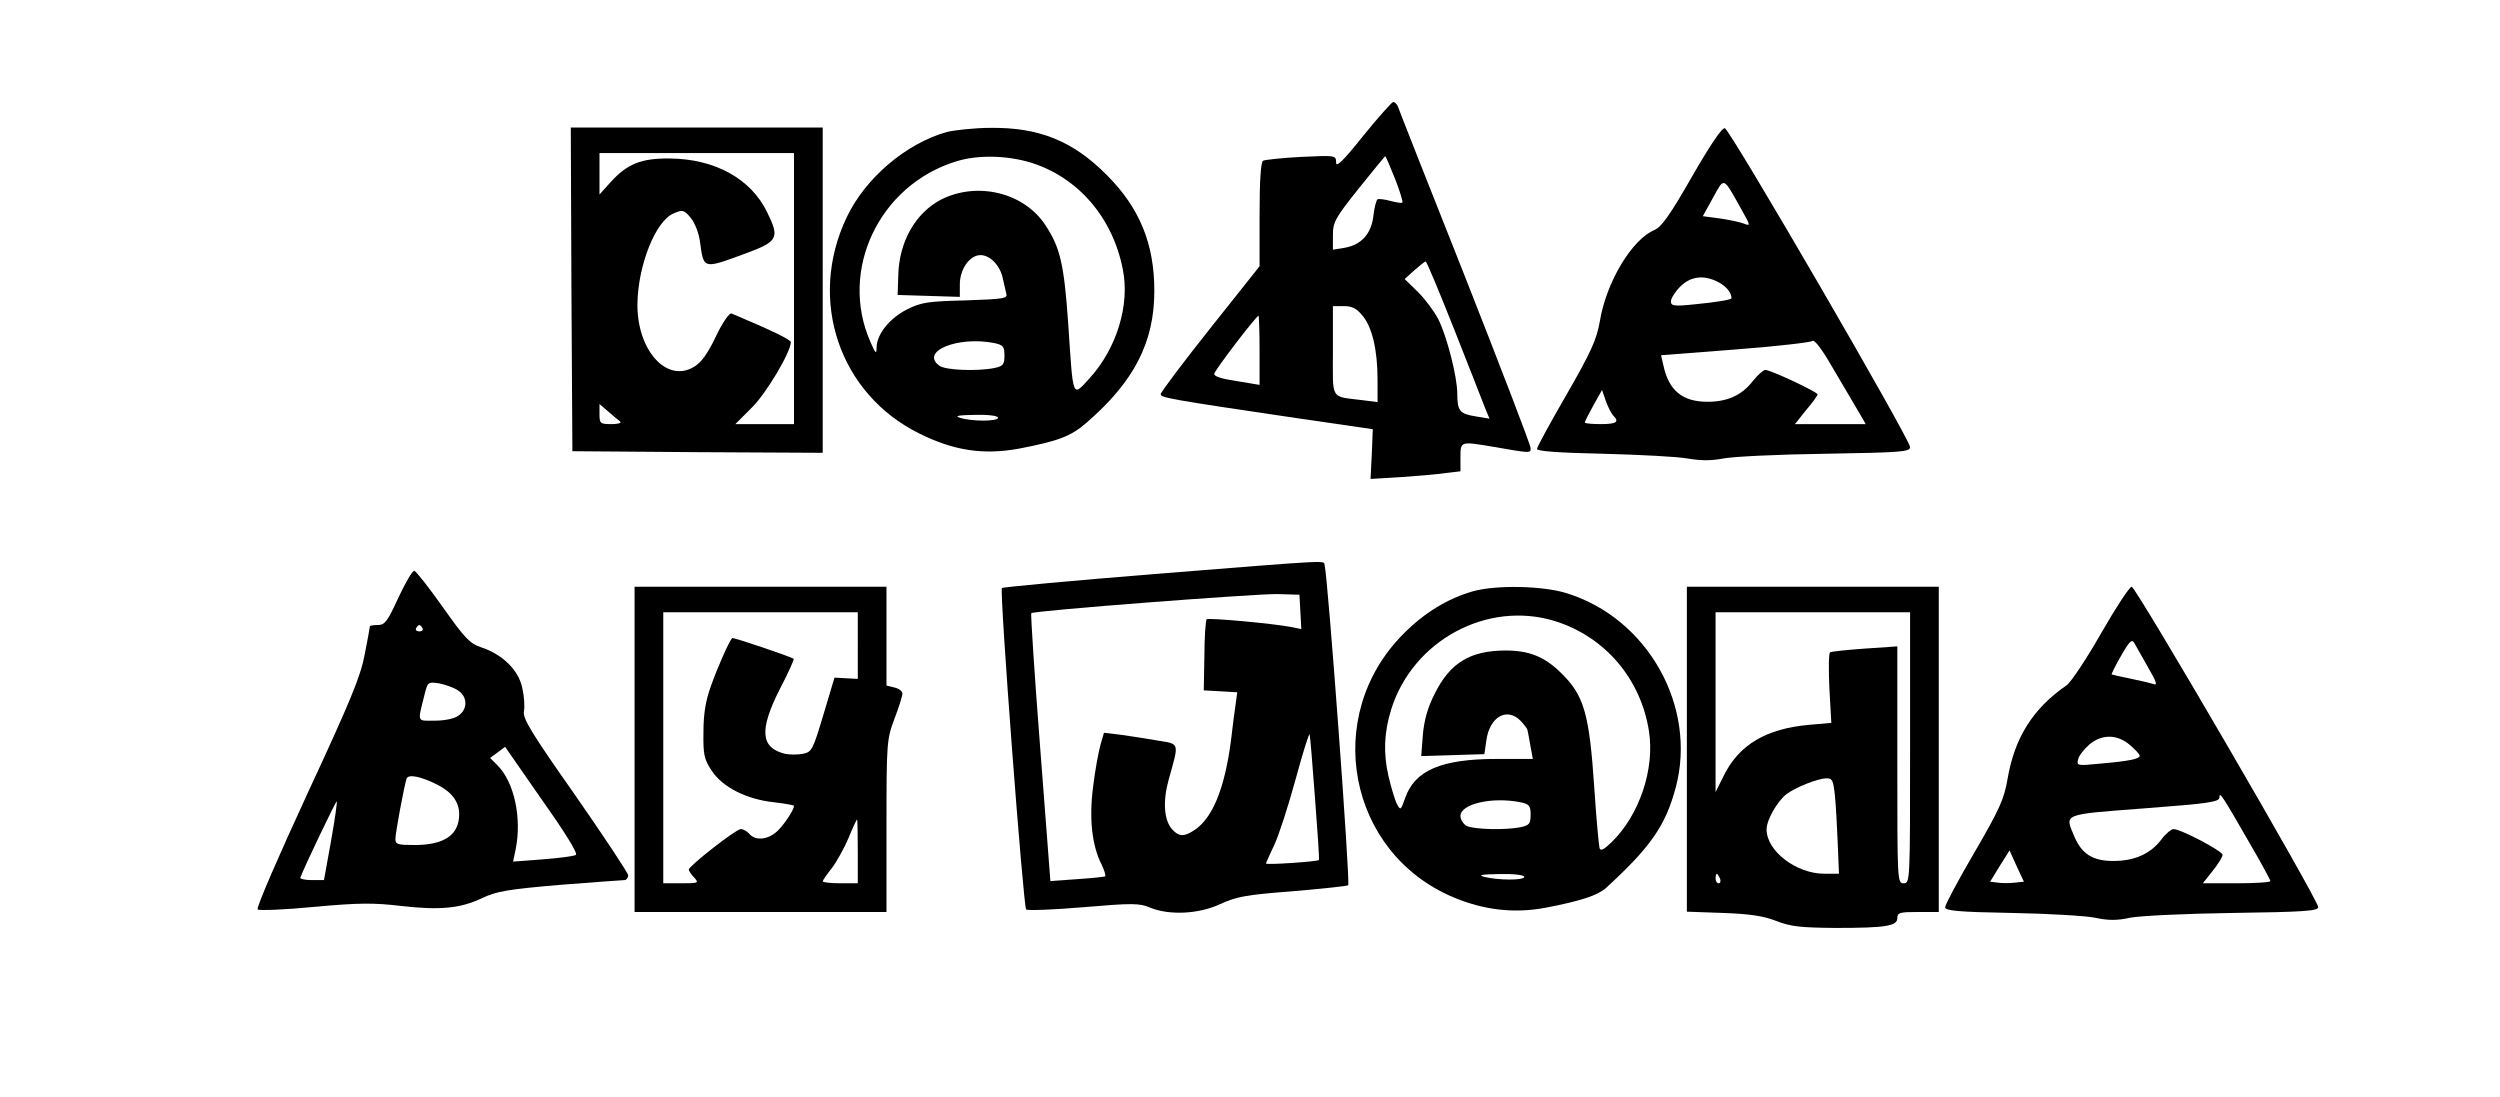 <?xml version="1.0" standalone="no"?>
<!DOCTYPE svg PUBLIC "-//W3C//DTD SVG 20010904//EN"
 "http://www.w3.org/TR/2001/REC-SVG-20010904/DTD/svg10.dtd">
<svg version="1.0" xmlns="http://www.w3.org/2000/svg"
 width="784pt" height="344pt" viewBox="0 0 784 344"
 preserveAspectRatio="xMidYMid meet">
<g transform="translate(0,344) scale(0.1,-0.1)"
fill="#000000" stroke="none">
<path d="M4275 3014 c-63 -79 -85 -100 -85 -84 0 23 -1 23 -109 18 -60 -3
-114 -9 -120 -12 -7 -5 -11 -62 -11 -169 l0 -162 -155 -195 c-85 -107 -155
-200 -155 -206 0 -11 18 -15 445 -78 l220 -32 -3 -78 -4 -78 99 6 c54 4 117 9
141 13 l42 5 0 44 c0 50 0 50 96 34 127 -22 124 -22 124 -5 0 9 -93 251 -206
538 -114 287 -209 528 -211 535 -3 6 -9 12 -14 12 -4 0 -47 -48 -94 -106z
m100 -135 c15 -38 25 -72 23 -74 -2 -3 -19 0 -38 5 -18 5 -36 7 -40 5 -4 -3
-10 -25 -13 -51 -6 -57 -38 -92 -90 -101 l-37 -6 0 45 c0 42 7 54 81 147 44
55 82 101 83 101 2 0 15 -32 31 -71z m185 -471 c46 -117 90 -228 97 -247 l14
-34 -42 7 c-51 8 -59 17 -59 72 0 53 -33 181 -60 234 -12 23 -40 61 -63 84
l-42 41 30 27 c17 15 33 28 36 28 3 0 43 -96 89 -212z m-287 42 c30 -36 47
-107 47 -201 l0 -70 -47 6 c-103 13 -93 -3 -93 155 l0 140 34 0 c26 0 40 -7
59 -30z m-323 -108 l0 -109 -72 12 c-48 7 -72 15 -70 23 2 12 132 182 139 182
1 0 3 -49 3 -108z"/>
<path d="M1792 2533 l3 -508 393 -3 392 -2 0 510 0 510 -395 0 -395 0 2 -507z
m698 2 l0 -425 -92 0 -92 0 51 51 c46 45 123 175 123 206 0 8 -63 38 -186 90
-7 2 -28 -28 -49 -72 -25 -53 -46 -82 -68 -95 -86 -53 -180 52 -178 198 2 121
57 260 114 283 28 12 32 11 53 -14 13 -16 25 -46 29 -74 12 -88 9 -87 140 -39
106 39 111 49 70 132 -51 104 -164 166 -305 167 -89 1 -133 -17 -185 -74 l-35
-39 0 65 0 65 305 0 305 0 0 -425z m-545 -417 c5 -5 -8 -8 -28 -8 -35 0 -37 2
-37 32 l0 31 28 -24 c15 -13 31 -27 37 -31z"/>
<path d="M2969 3026 c-128 -36 -256 -145 -314 -268 -123 -259 -23 -554 229
-678 109 -54 201 -67 311 -47 125 24 164 39 213 82 149 129 212 252 212 413 0
147 -46 260 -149 363 -106 107 -213 150 -365 148 -50 0 -112 -7 -137 -13z
m264 -96 c147 -46 256 -171 288 -334 23 -112 -19 -248 -103 -341 -56 -61 -52
-71 -68 169 -13 190 -26 242 -73 312 -67 100 -211 135 -324 79 -81 -41 -134
-133 -136 -239 l-2 -61 98 -3 97 -3 0 39 c0 48 31 92 65 92 30 0 62 -33 70
-74 4 -17 9 -38 11 -48 4 -14 -10 -16 -128 -20 -118 -3 -139 -6 -183 -28 -54
-27 -95 -77 -96 -119 0 -23 -3 -21 -19 16 -100 225 27 493 269 567 67 21 158
19 234 -4z m-114 -566 c27 -6 31 -11 31 -39 0 -28 -4 -33 -31 -39 -55 -11
-154 -7 -173 7 -62 45 58 94 173 71z m11 -234 c0 -12 -84 -12 -120 0 -18 6 -4
8 48 9 42 1 72 -3 72 -9z"/>
<path d="M5306 2886 c-68 -119 -95 -157 -117 -167 -71 -29 -152 -164 -172
-287 -10 -57 -27 -95 -104 -229 -51 -88 -93 -165 -93 -171 0 -7 68 -12 208
-15 114 -3 233 -9 265 -15 41 -7 74 -7 110 0 29 6 172 13 320 15 242 4 267 6
267 21 -1 26 -565 997 -581 1000 -9 2 -46 -53 -103 -152z m153 -99 c31 -55 32
-57 9 -48 -13 5 -47 12 -75 16 l-53 7 32 58 c36 65 31 67 87 -33z m-70 -232
c24 -12 41 -33 41 -50 0 -5 -48 -13 -122 -20 -59 -6 -68 -4 -68 10 0 9 13 30
29 46 33 33 75 38 120 14z m437 -402 l25 -43 -111 0 -111 0 35 44 c20 23 36
46 36 49 0 8 -148 77 -164 77 -6 0 -24 -16 -40 -36 -34 -44 -80 -64 -141 -64
-79 0 -122 35 -139 116 l-7 30 233 18 c128 10 237 22 242 27 6 5 31 -28 63
-84 30 -50 65 -111 79 -134z m-767 -16 c20 -20 11 -27 -39 -27 -27 0 -50 2
-50 5 0 3 12 27 27 54 l27 48 12 -35 c7 -19 17 -39 23 -45z"/>
<path d="M3622 1640 c-260 -21 -476 -41 -480 -44 -8 -9 67 -998 76 -1008 4 -4
85 -1 179 7 154 13 176 13 209 -1 60 -25 153 -21 221 11 50 23 81 29 226 40
93 8 171 16 175 19 7 7 -64 969 -74 1004 -4 15 32 17 -532 -28z m456 -119 l3
-54 -28 6 c-61 12 -263 30 -269 25 -3 -4 -7 -55 -7 -115 l-2 -108 53 -3 52 -3
-5 -37 c-3 -20 -10 -73 -15 -117 -20 -150 -58 -241 -114 -278 -33 -22 -49 -21
-70 2 -26 29 -30 88 -11 156 33 119 36 111 -37 123 -34 6 -86 14 -115 18 l-51
6 -11 -38 c-6 -22 -17 -80 -23 -131 -13 -99 -4 -185 27 -245 8 -17 13 -33 11
-36 -3 -2 -42 -6 -88 -9 l-84 -6 -32 418 c-18 230 -30 420 -28 422 7 8 701 61
771 60 l70 -2 3 -54z m46 -586 c8 -104 14 -191 12 -192 -4 -5 -166 -16 -166
-11 0 2 12 28 26 58 14 29 44 122 67 206 23 85 43 148 44 141 2 -6 9 -97 17
-202z"/>
<path d="M1249 1565 c-34 -74 -42 -85 -64 -85 -14 0 -25 -2 -25 -4 0 -2 -7
-41 -16 -87 -13 -70 -44 -145 -180 -438 -90 -195 -161 -358 -156 -363 4 -4 84
-1 177 8 141 13 188 13 272 3 123 -14 187 -8 256 25 44 21 80 27 242 41 105 8
196 15 203 15 6 0 12 7 12 15 0 7 -75 120 -166 251 -138 196 -165 241 -161
263 3 14 1 47 -5 73 -11 56 -62 106 -129 128 -36 12 -51 28 -121 127 -44 62
-84 113 -89 113 -6 0 -28 -38 -50 -85z m76 -95 c3 -5 -1 -10 -10 -10 -9 0 -13
5 -10 10 3 6 8 10 10 10 2 0 7 -4 10 -10z m111 -195 c31 -20 31 -59 2 -79 -13
-10 -44 -16 -74 -16 -58 0 -55 -8 -32 84 9 37 11 38 45 33 19 -4 46 -13 59
-22z m370 -516 c-6 -4 -53 -10 -104 -14 l-93 -7 8 38 c20 98 -4 211 -57 264
l-23 23 23 17 24 18 116 -167 c73 -103 113 -168 106 -172z m-434 220 c45 -23
68 -54 68 -92 0 -65 -46 -97 -140 -97 -52 0 -60 2 -60 19 0 19 27 164 35 189
5 15 43 8 97 -19z m-334 -177 l-22 -122 -39 0 c-21 0 -37 4 -35 8 15 40 112
241 114 239 2 -2 -6 -58 -18 -125z"/>
<path d="M1990 1090 l0 -510 395 0 395 0 0 270 c0 263 1 271 25 336 14 36 25
72 25 79 0 7 -11 16 -25 19 l-25 6 0 155 0 155 -395 0 -395 0 0 -510z m700
325 l0 -104 -37 2 -36 2 -35 -117 c-33 -110 -36 -116 -64 -122 -17 -3 -42 -3
-56 0 -77 19 -82 74 -16 204 26 50 45 92 43 94 -10 7 -190 68 -193 65 -10 -11
-46 -92 -66 -149 -17 -46 -24 -88 -24 -146 -1 -71 2 -85 26 -121 34 -52 110
-90 196 -99 34 -4 62 -9 62 -11 0 -11 -25 -51 -48 -75 -29 -31 -72 -37 -92
-13 -7 8 -19 15 -27 15 -15 0 -163 -116 -163 -127 0 -4 7 -15 17 -25 15 -17
14 -18 -40 -18 l-57 0 0 425 0 425 305 0 305 0 0 -105z m0 -645 l0 -100 -55 0
c-30 0 -55 3 -55 6 0 3 13 22 29 42 15 20 39 63 52 94 13 32 25 58 27 58 1 0
2 -45 2 -100z"/>
<path d="M4620 1586 c-80 -23 -153 -67 -220 -135 -255 -257 -173 -686 158
-825 95 -40 190 -51 287 -33 111 21 165 39 191 62 141 129 187 196 219 315 68
254 -88 532 -343 610 -74 23 -219 26 -292 6z m257 -94 c156 -49 268 -180 294
-344 19 -120 -30 -265 -118 -350 -24 -23 -34 -28 -37 -17 -2 8 -10 91 -16 184
-16 239 -32 295 -107 367 -50 49 -99 68 -171 68 -112 0 -175 -39 -223 -136
-22 -43 -33 -83 -37 -129 l-5 -66 99 3 99 3 6 42 c10 76 66 107 109 61 11 -12
20 -24 20 -27 1 -3 5 -25 9 -48 l8 -43 -112 0 c-176 0 -259 -36 -289 -124 -13
-37 -14 -38 -25 -18 -6 11 -18 51 -27 89 -16 71 -14 135 9 209 68 216 302 342
514 276z m-108 -568 c27 -6 31 -11 31 -39 0 -28 -4 -33 -31 -39 -49 -10 -148
-7 -170 4 -10 6 -19 20 -19 31 0 38 99 61 189 43z m11 -234 c0 -11 -80 -11
-125 0 -22 6 -9 8 48 9 45 1 77 -3 77 -9z"/>
<path d="M5290 1091 l0 -510 113 -4 c83 -3 126 -9 167 -25 46 -18 77 -21 186
-22 159 0 194 6 194 31 0 17 8 19 65 19 l65 0 0 510 0 510 -395 0 -395 0 0
-509z m700 4 c0 -418 0 -425 -20 -425 -20 0 -20 7 -20 371 l0 372 -102 -7
c-56 -4 -105 -9 -109 -12 -4 -2 -5 -53 -2 -113 l6 -108 -69 -6 c-135 -12 -220
-62 -268 -159 l-26 -52 0 282 0 282 305 0 305 0 0 -425z m-236 -147 c3 -29 7
-97 9 -150 l4 -98 -46 0 c-88 0 -181 71 -181 139 0 30 34 89 63 111 28 21 98
49 124 49 19 1 22 -6 27 -51z m-360 -263 c3 -8 1 -15 -4 -15 -6 0 -10 7 -10
15 0 8 2 15 4 15 2 0 6 -7 10 -15z"/>
<path d="M6589 1454 c-46 -81 -95 -154 -108 -163 -105 -72 -163 -164 -185
-292 -11 -65 -25 -96 -104 -232 -51 -87 -92 -164 -92 -172 0 -11 39 -15 208
-18 114 -2 232 -9 262 -15 41 -9 70 -9 110 0 30 6 175 13 323 15 217 3 267 6
267 18 0 23 -572 1005 -585 1005 -7 0 -50 -66 -96 -146z m148 -108 c26 -45 30
-57 16 -51 -10 3 -43 11 -73 17 -30 6 -56 12 -58 13 -1 1 12 28 30 59 27 47
34 53 42 38 5 -9 24 -43 43 -76z m-58 -242 c17 -14 31 -30 31 -34 0 -10 -33
-17 -127 -25 -69 -7 -71 -6 -66 14 3 12 19 32 35 46 39 33 87 33 127 -1z m374
-305 c37 -63 67 -119 67 -122 0 -4 -48 -7 -106 -7 l-106 0 31 39 c17 21 31 44
31 50 0 12 -131 81 -154 81 -7 0 -25 -15 -39 -34 -34 -44 -83 -66 -150 -66
-64 0 -99 22 -122 77 -30 72 -41 68 220 88 199 15 235 20 235 34 0 20 8 8 93
-140z m-735 -127 c-16 -2 -39 -2 -53 0 l-24 3 30 49 31 49 22 -49 23 -49 -29
-3z"/>
</g>
</svg>
